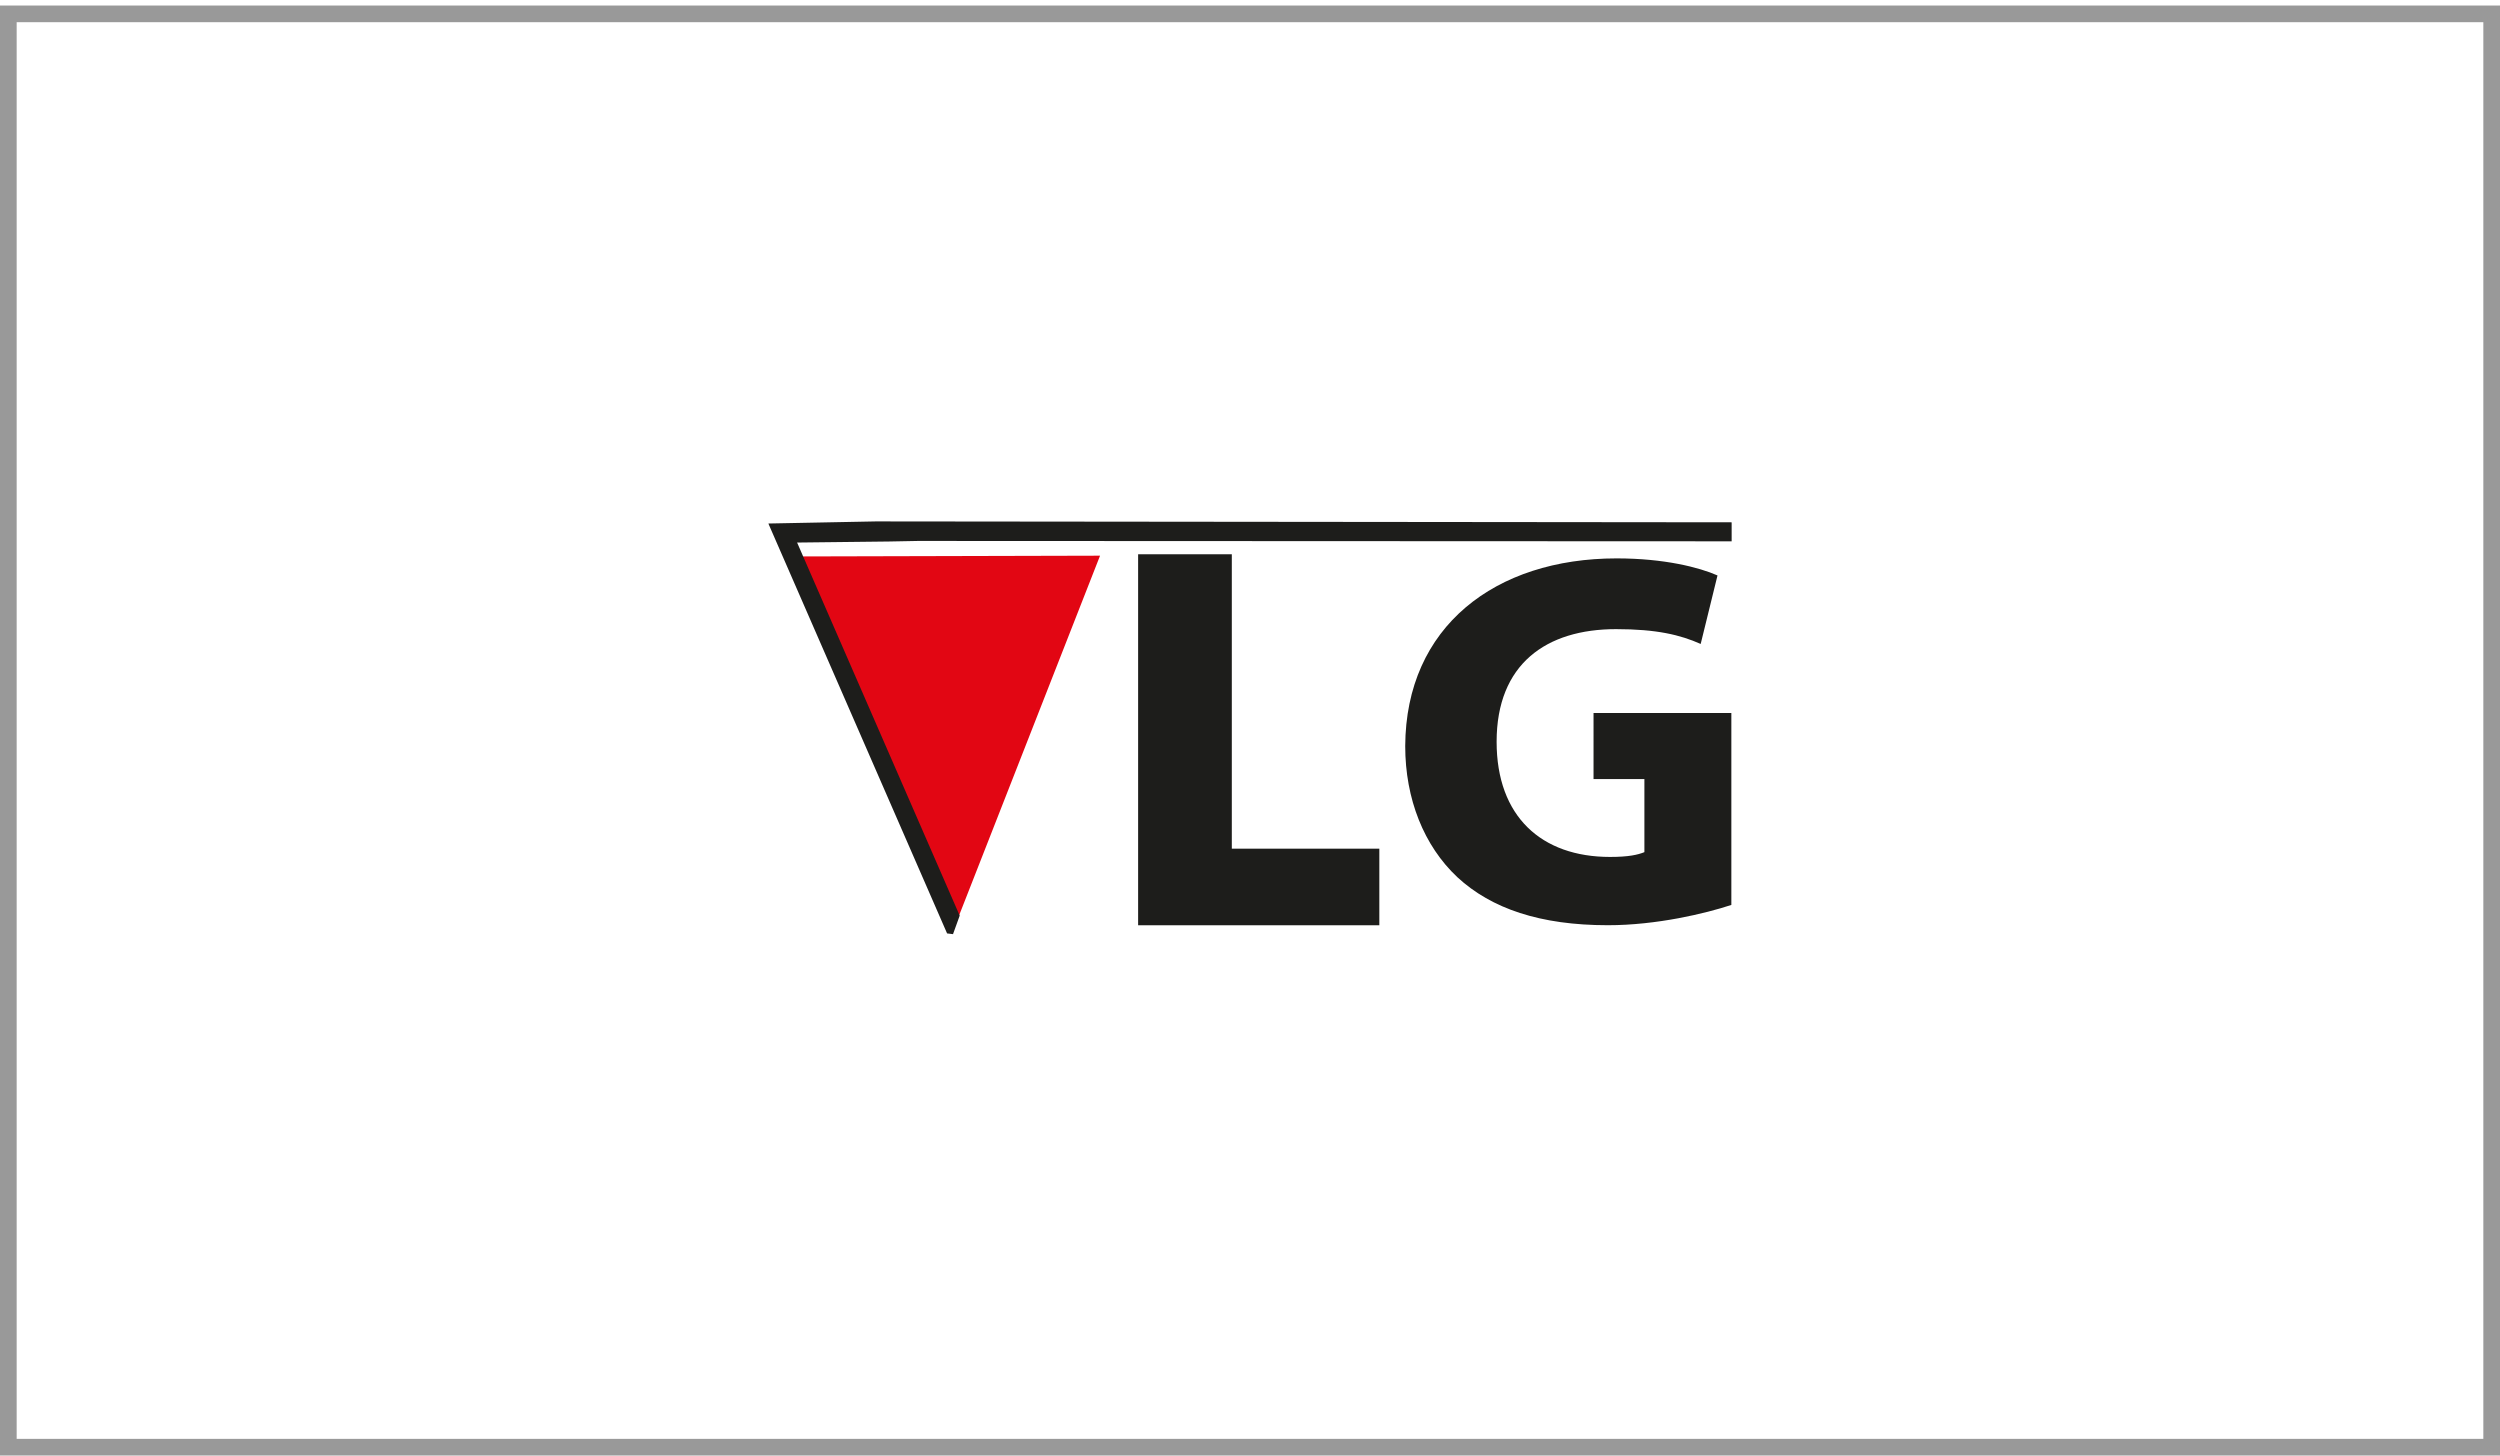<?xml version="1.0" encoding="UTF-8"?>
<svg xmlns="http://www.w3.org/2000/svg" xmlns:xlink="http://www.w3.org/1999/xlink" version="1.1" id="Ebene_1" x="0px" y="0px" viewBox="0 0 150 87.334" xml:space="preserve">
<g>
	<g>
		<g>
			<path fill="#1D1D1B" d="M103.882,54.296c-1.549,0.512-4.481,1.217-7.412,1.217c-4.052,0-6.986-0.992-9.028-2.881     c-2.011-1.886-3.129-4.702-3.129-7.867c0.032-7.167,5.403-11.262,12.684-11.262c2.865,0,4.967,0.543,6.053,1.024l-1.009,4.11     c-1.219-0.543-2.641-0.889-5.078-0.889c-4.185,0-7.166,2.089-7.166,6.759c0,4.479,2.686,6.909,6.803,6.909     c1.121,0,1.668-0.128,2.064-0.287v-4.383h-3.052V42.78h8.269V54.296z"></path>
		</g>
	</g>
	<g>
		<path fill="#1D1D1B" d="M68.287,33.256h5.622v17.663h8.851v4.598H68.287V33.256z"></path>
	</g>
	<polygon fill="#E20613" points="66.003,33.341 57.232,55.725 47.517,33.388  "></polygon>
	<polygon fill="#1D1D1B" points="52.538,31.285 46.101,31.411 56.825,56.005 57.181,56.049 57.582,54.938 47.826,32.553    53.358,32.49 55.076,32.457 103.899,32.479 103.899,31.338  "></polygon>
</g>
<rect x="0.5" y="0.834" fill="none" stroke="#999999" stroke-miterlimit="10" width="149" height="86"></rect>
</svg>
